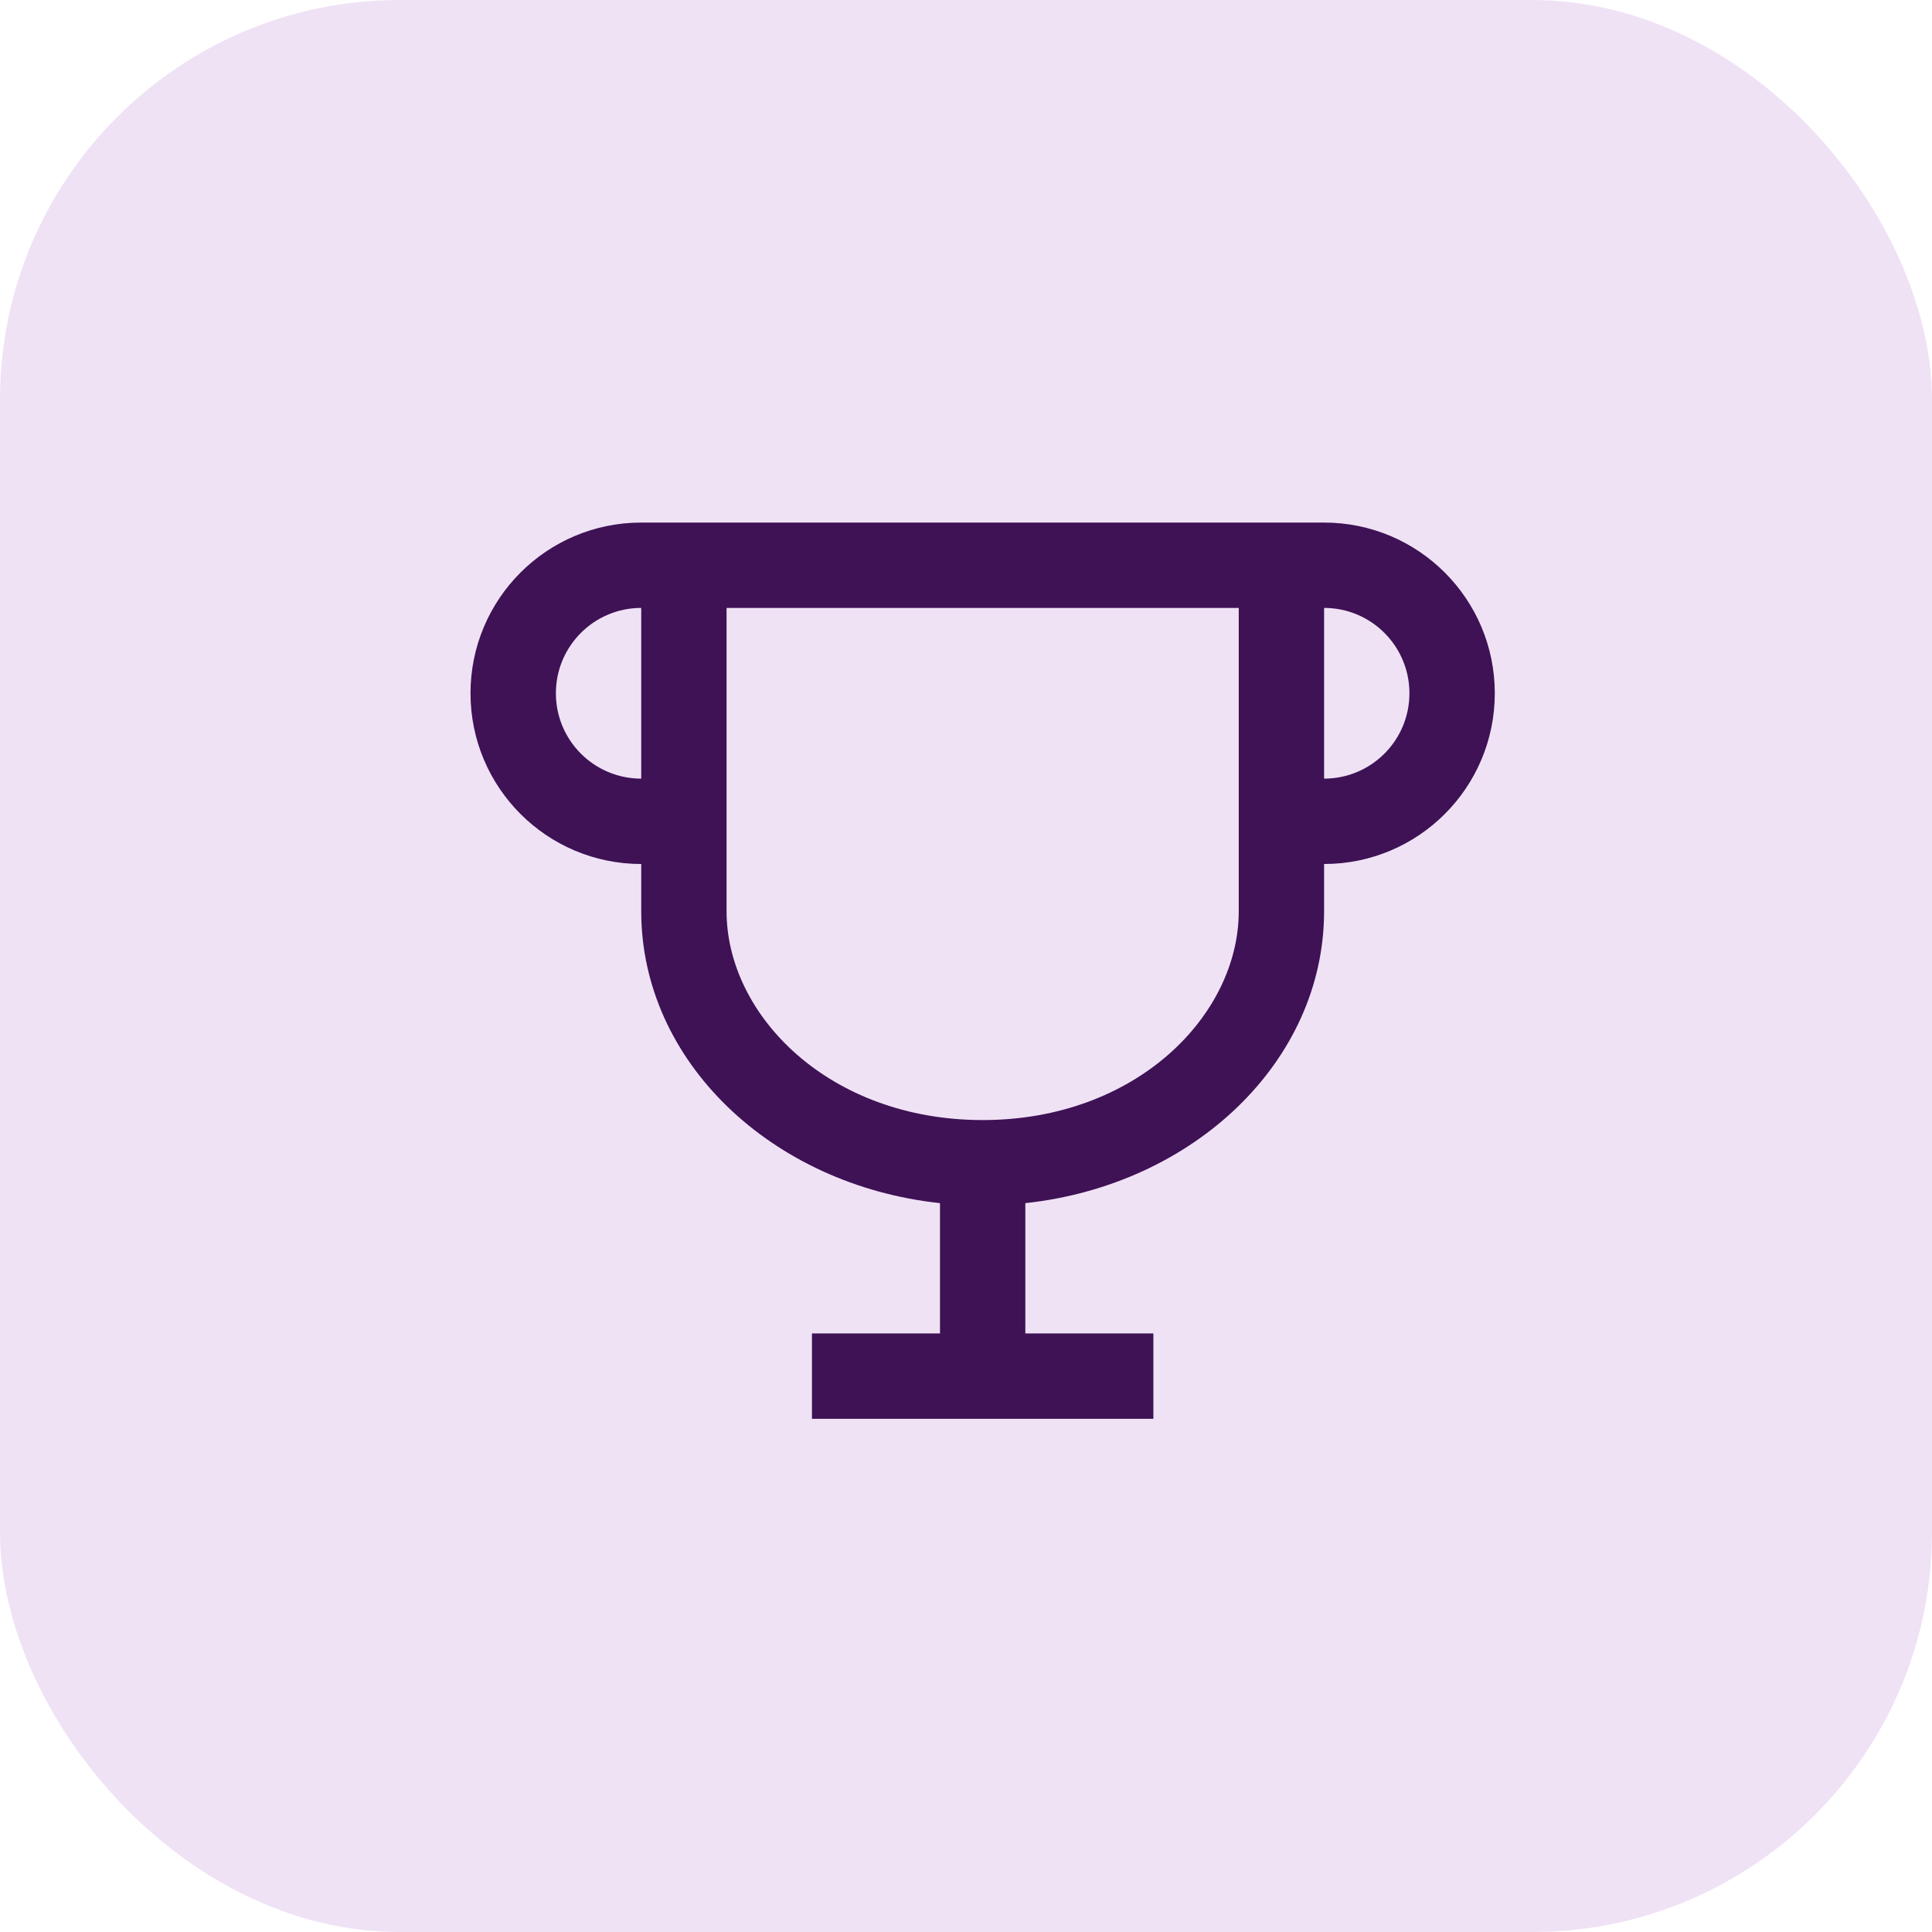 <svg width="58" height="58" viewBox="0 0 58 58" fill="none" xmlns="http://www.w3.org/2000/svg">
<rect width="58" height="58" rx="12" fill="#770DAD" fill-opacity="0.12"/>
<path fill-rule="evenodd" clip-rule="evenodd" d="M19.25 18.25C17.835 18.25 16.688 19.397 16.688 20.812C16.688 22.228 17.835 23.375 19.25 23.375V18.25ZM19.25 25.938C16.419 25.938 14.125 23.643 14.125 20.812C14.125 17.982 16.419 15.688 19.25 15.688H39.75C42.581 15.688 44.875 17.982 44.875 20.812C44.875 23.643 42.581 25.938 39.75 25.938V27.357C39.75 31.86 35.837 35.576 30.781 36.119V40.031H34.625V42.594H24.375V40.031H28.219V36.119C23.163 35.576 19.25 31.86 19.25 27.357V25.938ZM29.5 33.625C34.117 33.625 37.188 30.474 37.188 27.357V18.25H21.812V27.357C21.812 30.474 24.883 33.625 29.5 33.625ZM42.312 20.812C42.312 22.228 41.165 23.375 39.75 23.375V18.25C41.165 18.25 42.312 19.397 42.312 20.812Z" fill="#3E1255"/>
</svg>
